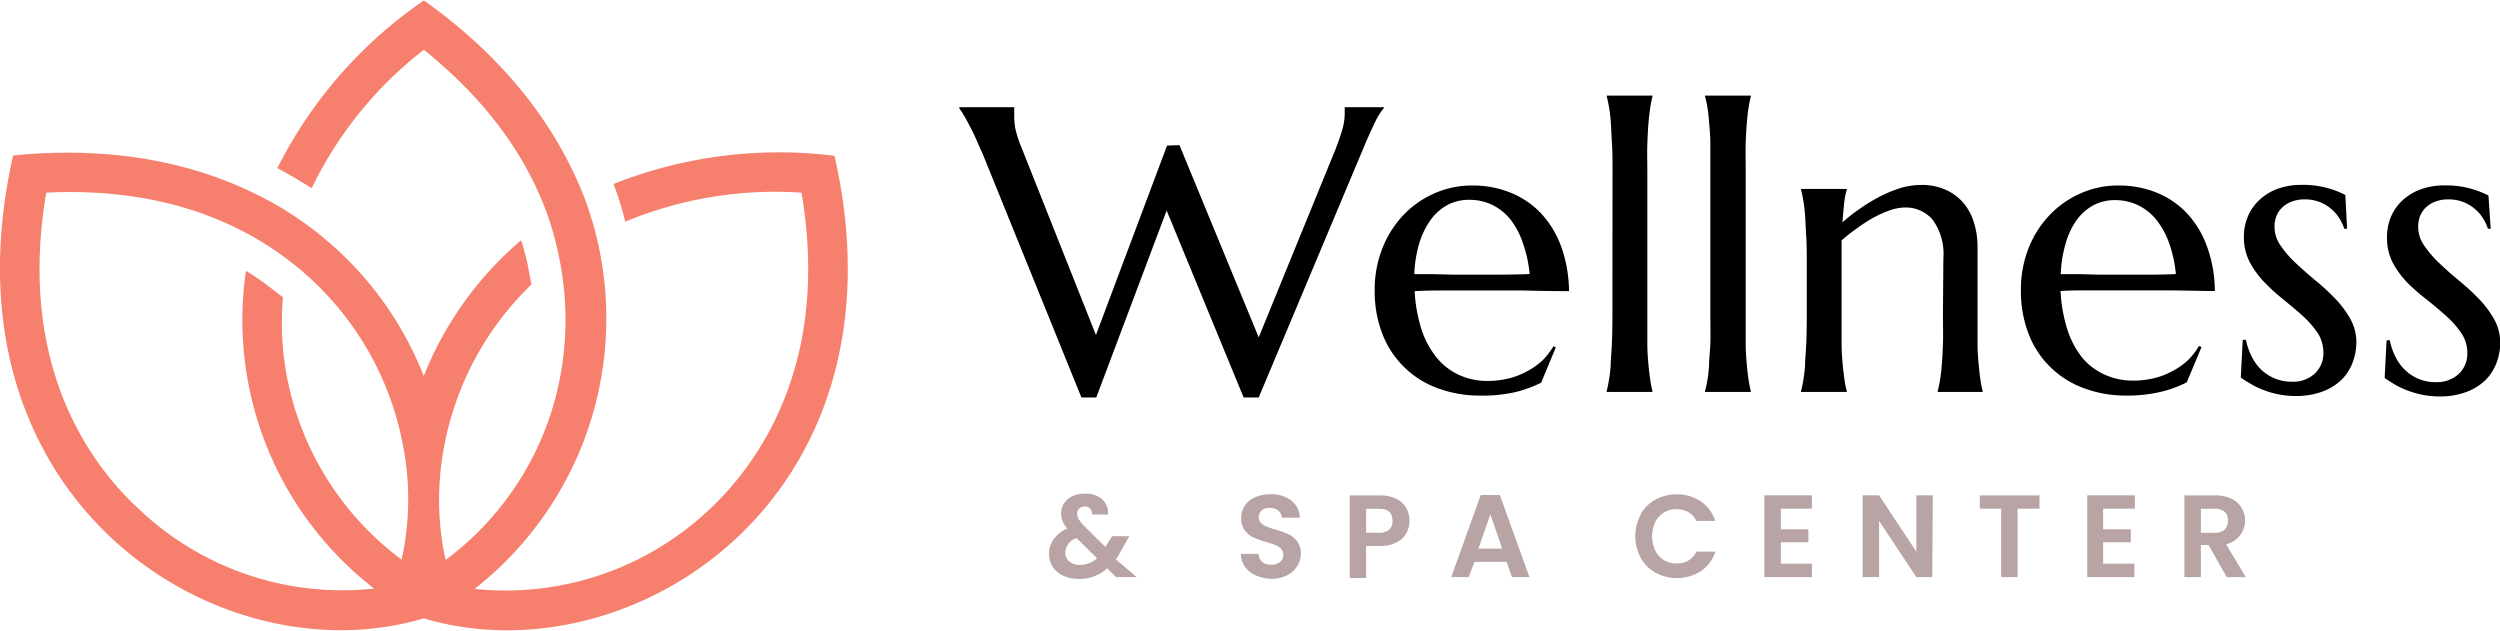 <svg xmlns="http://www.w3.org/2000/svg" width="234.09" height="59.04" viewBox="0 0 234.09 59.04"><defs><style>.cls-1{fill:#f6806d;}.cls-2{isolation:isolate;}.cls-3{fill:#b8a4a4;}</style></defs><title>logo</title><path class="cls-1" d="M79.7,14.55A42,42,0,0,0,59,17.19l.1.24c.4,1.07.75,2.18,1,3.29A36.65,36.65,0,0,1,76.61,18C79.35,34.12,72.48,43.44,68,47.65a27.79,27.79,0,0,1-22,7.45,32.16,32.16,0,0,0,10.3-36.58C53.74,11.93,49,5.51,41.25,0a41.81,41.81,0,0,0-13.72,15.7l.22.12c1,.54,2,1.14,3,1.76A36.34,36.34,0,0,1,41.25,4.62c6.51,5.24,10,10.81,11.71,15.85a29.56,29.56,0,0,1,1,3.82,28.77,28.77,0,0,1,.43,8.23,27.78,27.78,0,0,1-11.1,19.87c-.08-.34-.14-.65-.21-1a26.61,26.61,0,0,1,0-9.25A28.27,28.27,0,0,1,51.32,26.6L51,24.89a22.91,22.91,0,0,0-.65-2.43,32.34,32.34,0,0,0-9.11,12.71,32,32,0,0,0-11.71-14.7,29.73,29.73,0,0,0-3.25-1.95c-6.21-3.26-14.06-4.95-23.49-4-7.27,32.09,19.14,49.1,38.45,43.34C60.57,63.65,87,46.64,79.7,14.55ZM39.37,51.36c-.07.35-.13.65-.21,1A27.83,27.83,0,0,1,28.05,32.52a29.88,29.88,0,0,1,0-4.73l-1.38-1.06a23.68,23.68,0,0,0-2.08-1.41,31.78,31.78,0,0,0,12,29.75,27.63,27.63,0,0,1-22-7.42C10,43.44,3.15,34.12,5.89,18c8.36-.41,14.65,1.48,19.29,4.09a27.72,27.72,0,0,1,3.31,2.17,28.34,28.34,0,0,1,10.88,17.8,26.25,26.25,0,0,1,0,9.27Z" transform="translate(-1.56 0.04)"/><path d="M112,13.55l7.42,18,7.22-17.68c.28-.73.49-1.35.63-1.85a5.43,5.43,0,0,0,.2-1.3,2.11,2.11,0,0,0,0-.35,1.2,1.2,0,0,0,0-.26V10h3.67v.08a5.58,5.58,0,0,0-.81,1.29c-.29.6-.63,1.33-1,2.21l-9.91,23.6h-1.41l-7.21-17.51-6.59,17.51h-1.39L93.64,14.53c-.23-.53-.45-1-.68-1.54s-.45-.94-.65-1.33-.39-.73-.56-1a3.19,3.19,0,0,0-.36-.53V10h5.14v.08a2.62,2.62,0,0,0,0,.31v.26A7.18,7.18,0,0,0,96.63,12a10.23,10.23,0,0,0,.55,1.7l7,17.63,6.66-17.74Z" transform="translate(-1.56 0.04)"/><path d="M140.15,37a11.14,11.14,0,0,1-3.86-.65,8.73,8.73,0,0,1-5.24-5,11,11,0,0,1-.77-4.22,10.55,10.55,0,0,1,.71-3.89,9.64,9.64,0,0,1,1.94-3.1,8.92,8.92,0,0,1,2.91-2.06,8.62,8.62,0,0,1,3.59-.75A9.37,9.37,0,0,1,143,18a8.09,8.09,0,0,1,2.83,1.91,9.16,9.16,0,0,1,1.9,3.1,12.9,12.9,0,0,1,.75,4.21q-2.1,0-4.2-.06l-4.36,0-3.14,0q-1.53,0-2.76.06a14.49,14.49,0,0,0,.61,3.48A8.38,8.38,0,0,0,136,33.34a5.82,5.82,0,0,0,2.1,1.69,6.28,6.28,0,0,0,2.79.6,8.3,8.3,0,0,0,2-.25,7.12,7.12,0,0,0,1.74-.7,6.86,6.86,0,0,0,1.39-1,7.07,7.07,0,0,0,1-1.3l.22.11-1.37,3.3a11.29,11.29,0,0,1-2.4.88A13.49,13.49,0,0,1,140.15,37Zm-2.47-11.32h3.72q1.88,0,3.39-.06a12,12,0,0,0-.63-2.89A7.32,7.32,0,0,0,143,20.52a5.07,5.07,0,0,0-1.7-1.37,4.91,4.91,0,0,0-2.18-.48,4.24,4.24,0,0,0-2,.47,4.73,4.73,0,0,0-1.57,1.37,7.52,7.52,0,0,0-1.08,2.18,11.58,11.58,0,0,0-.48,2.94c.56,0,1.15,0,1.76,0Z" transform="translate(-1.56 0.04)"/><path d="M152.55,16.16c0-1.05,0-2-.05-2.75s-.07-1.46-.11-2a13.12,13.12,0,0,0-.17-1.43c-.07-.39-.14-.71-.21-1V8.91h4.28V9a9,9,0,0,0-.2,1c-.06.38-.12.86-.17,1.43s-.08,1.24-.11,2,0,1.7,0,2.75V29.39c0,1.06,0,2,0,2.76s.06,1.46.11,2,.11,1,.17,1.43a9.29,9.29,0,0,0,.2,1v.08H152v-.08q.11-.39.21-1a13.12,13.12,0,0,0,.17-1.43c0-.57.08-1.25.11-2s.05-1.7.05-2.76Z" transform="translate(-1.56 0.04)"/><path d="M161.71,16.16c0-1.05,0-2,0-2.75s-.07-1.46-.12-2a13.43,13.43,0,0,0-.16-1.43,8.5,8.5,0,0,0-.22-1V8.91h4.29V9a9,9,0,0,0-.2,1c-.07.38-.12.86-.17,1.43s-.09,1.24-.11,2,0,1.7,0,2.75V29.39c0,1.06,0,2,0,2.76s.06,1.46.11,2,.1,1,.17,1.43a9.29,9.29,0,0,0,.2,1v.08h-4.29v-.08a8.79,8.79,0,0,0,.22-1,13.43,13.43,0,0,0,.16-1.43c0-.57.09-1.25.12-2s0-1.7,0-2.76Z" transform="translate(-1.56 0.04)"/><path d="M183.53,24.14a5.45,5.45,0,0,0-1-3.6,3.31,3.31,0,0,0-2.63-1.15,4.41,4.41,0,0,0-1.34.25,9.94,9.94,0,0,0-1.52.67,13.37,13.37,0,0,0-1.56,1A15.49,15.49,0,0,0,174,22.47l0,2.43v4.49c0,1.06,0,2,0,2.76s.06,1.46.11,2,.11,1,.17,1.43a7.08,7.08,0,0,0,.21,1v.08h-4.29v-.08a9,9,0,0,0,.21-1,13.12,13.12,0,0,0,.17-1.43c0-.57.08-1.25.11-2s.05-1.7.05-2.76V24.9c0-1,0-2-.05-2.75s-.07-1.46-.11-2a13.12,13.12,0,0,0-.17-1.43,8.74,8.74,0,0,0-.21-1v-.07h4.29v.07a6.56,6.56,0,0,0-.24,1.18c-.05.48-.11,1.1-.17,1.87.5-.42,1-.85,1.64-1.27a15.73,15.73,0,0,1,1.83-1.12,11.92,11.92,0,0,1,1.93-.8,6.57,6.57,0,0,1,1.93-.3,5.38,5.38,0,0,1,2.45.5,4.63,4.63,0,0,1,1.66,1.32,5.23,5.23,0,0,1,.92,1.86,7.69,7.69,0,0,1,.29,2.12v6.31c0,1.06,0,2,0,2.76s.06,1.46.11,2,.1,1,.17,1.43a9.29,9.29,0,0,0,.2,1v.08H183v-.08q.1-.39.21-1c.07-.38.12-.86.17-1.43s.08-1.25.11-2,0-1.7,0-2.76Z" transform="translate(-1.56 0.04)"/><path d="M200.66,37a11.14,11.14,0,0,1-3.86-.65,8.83,8.83,0,0,1-3.13-1.9,8.66,8.66,0,0,1-2.11-3.1,11,11,0,0,1-.77-4.22,10.55,10.55,0,0,1,.7-3.89,9.5,9.5,0,0,1,1.95-3.1,8.92,8.92,0,0,1,2.91-2.06,8.58,8.58,0,0,1,3.59-.75,9.37,9.37,0,0,1,3.54.66,8.09,8.09,0,0,1,2.83,1.91A9,9,0,0,1,208.2,23a12.39,12.39,0,0,1,.75,4.21c-1.39,0-2.79-.05-4.19-.06l-4.36,0-3.14,0c-1,0-1.94,0-2.76.06a14.51,14.51,0,0,0,.6,3.48,8.39,8.39,0,0,0,1.36,2.67A5.79,5.79,0,0,0,198.55,35a6.36,6.36,0,0,0,2.8.6,8.36,8.36,0,0,0,2-.25,7,7,0,0,0,1.73-.7,6.35,6.35,0,0,0,1.39-1,6.67,6.67,0,0,0,1-1.3l.23.11-1.38,3.3a11,11,0,0,1-2.39.88A13.49,13.49,0,0,1,200.66,37Zm-2.47-11.32h3.72c1.25,0,2.37,0,3.39-.06a12,12,0,0,0-.63-2.89,7.55,7.55,0,0,0-1.19-2.18,5,5,0,0,0-1.71-1.37,4.87,4.87,0,0,0-2.17-.48,4.21,4.21,0,0,0-2,.47,4.63,4.63,0,0,0-1.57,1.37A7.05,7.05,0,0,0,195,22.69a11.58,11.58,0,0,0-.48,2.94c.56,0,1.14,0,1.76,0Z" transform="translate(-1.56 0.04)"/><path d="M221.33,21.38l-.26,0a4.28,4.28,0,0,0-.42-.91,3.65,3.65,0,0,0-.74-.89,3.73,3.73,0,0,0-1.09-.68,3.79,3.79,0,0,0-1.48-.27,3.22,3.22,0,0,0-1.08.17,2.49,2.49,0,0,0-.89.49,2.22,2.22,0,0,0-.61.8,2.7,2.7,0,0,0-.22,1.14,3,3,0,0,0,.57,1.73,9.89,9.89,0,0,0,1.41,1.63c.57.54,1.19,1.08,1.85,1.63a21.55,21.55,0,0,1,1.85,1.7,9.47,9.47,0,0,1,1.42,1.91,4.45,4.45,0,0,1,.56,2.18,5.29,5.29,0,0,1-.33,1.84,4.52,4.52,0,0,1-1,1.61,5.15,5.15,0,0,1-1.78,1.14,7,7,0,0,1-2.59.44,7.91,7.91,0,0,1-1.66-.17,8.39,8.39,0,0,1-1.41-.42,7.24,7.24,0,0,1-1.15-.56c-.34-.2-.64-.39-.9-.58l.18-3.53h.3a6,6,0,0,0,.56,1.6,4.37,4.37,0,0,0,.91,1.23,4.15,4.15,0,0,0,1.26.8,4.06,4.06,0,0,0,1.54.29,3,3,0,0,0,2.18-.76,2.6,2.6,0,0,0,.8-2,3.25,3.25,0,0,0-.54-1.81,8.73,8.73,0,0,0-1.38-1.58c-.56-.51-1.16-1-1.79-1.52a18.64,18.64,0,0,1-1.8-1.63,8.49,8.49,0,0,1-1.38-1.89,5,5,0,0,1-.55-2.35,4.92,4.92,0,0,1,.4-2,4.44,4.44,0,0,1,1.12-1.54,5.08,5.08,0,0,1,1.69-1,6.52,6.52,0,0,1,2.16-.35,8.58,8.58,0,0,1,2.57.33,8.2,8.2,0,0,1,1.56.62Z" transform="translate(-1.56 0.04)"/><path d="M234.78,21.38l-.26,0a3.84,3.84,0,0,0-.42-.91,3.44,3.44,0,0,0-.74-.89,3.73,3.73,0,0,0-1.09-.68,3.79,3.79,0,0,0-1.48-.27,3.22,3.22,0,0,0-1.08.17,2.49,2.49,0,0,0-.89.49,2.22,2.22,0,0,0-.61.8,2.7,2.7,0,0,0-.22,1.14,3,3,0,0,0,.57,1.73A9.52,9.52,0,0,0,230,24.63c.56.54,1.18,1.08,1.84,1.63a21.55,21.55,0,0,1,1.85,1.7,9.47,9.47,0,0,1,1.42,1.91,4.45,4.45,0,0,1,.56,2.18,5.29,5.29,0,0,1-.33,1.84,4.52,4.52,0,0,1-1,1.61,5.15,5.15,0,0,1-1.78,1.14,7,7,0,0,1-2.59.44,7.91,7.91,0,0,1-1.66-.17,9,9,0,0,1-1.41-.42,7.24,7.24,0,0,1-1.15-.56c-.34-.2-.64-.39-.9-.58l.18-3.53h.3a6,6,0,0,0,.56,1.6,4.22,4.22,0,0,0,.92,1.23,4,4,0,0,0,1.25.8,4.06,4.06,0,0,0,1.54.29,3,3,0,0,0,2.18-.76,2.61,2.61,0,0,0,.81-2,3.26,3.26,0,0,0-.55-1.81,8.73,8.73,0,0,0-1.38-1.58c-.56-.51-1.16-1-1.79-1.52A17.41,17.41,0,0,1,227,26.45a8.23,8.23,0,0,1-1.39-1.89,5,5,0,0,1-.54-2.35,4.91,4.91,0,0,1,.39-2,4.44,4.44,0,0,1,1.12-1.54,5,5,0,0,1,1.7-1,6.42,6.42,0,0,1,2.15-.35,8.64,8.64,0,0,1,4.14.95Z" transform="translate(-1.56 0.04)"/><g class="cls-2"><path class="cls-3" d="M106.07,54l-.84-.83a3.75,3.75,0,0,1-2.6,1,3.63,3.63,0,0,1-1.49-.29,2.35,2.35,0,0,1-1-.83,2.19,2.19,0,0,1-.35-1.23,2.3,2.3,0,0,1,.43-1.37,3,3,0,0,1,1.26-1,2.82,2.82,0,0,1-.43-.7,2.09,2.09,0,0,1-.13-.72,1.68,1.68,0,0,1,.28-.95,1.82,1.82,0,0,1,.78-.66,2.79,2.79,0,0,1,1.2-.24,2.46,2.46,0,0,1,1.19.26,1.71,1.71,0,0,1,.73.7,1.81,1.81,0,0,1,.21,1h-1.49a.78.78,0,0,0-.18-.55.68.68,0,0,0-.51-.2.72.72,0,0,0-.51.19.6.6,0,0,0-.2.46,1,1,0,0,0,.16.55,4.14,4.14,0,0,0,.54.66l1.94,1.92,0,0,0,0,.63-1h1.61l-.77,1.36q-.22.42-.48.81L108,54Zm-1.8-1.78-1.9-1.87a1.47,1.47,0,0,0-1.06,1.34,1.06,1.06,0,0,0,.37.83,1.44,1.44,0,0,0,1,.33A2.33,2.33,0,0,0,104.27,52.25Z" transform="translate(-1.56 0.04)"/><path class="cls-3" d="M119.14,53.83a2.36,2.36,0,0,1-1-.79,2.11,2.11,0,0,1-.39-1.22h1.65a1.06,1.06,0,0,0,.34.75,1.2,1.2,0,0,0,.83.27,1.26,1.26,0,0,0,.84-.26.82.82,0,0,0,.31-.67.8.8,0,0,0-.21-.57A1.47,1.47,0,0,0,121,51a7.28,7.28,0,0,0-.86-.28,8.62,8.62,0,0,1-1.22-.44,2.08,2.08,0,0,1-.8-.65,1.86,1.86,0,0,1-.34-1.16,2.1,2.1,0,0,1,.34-1.18,2.19,2.19,0,0,1,1-.78,3.48,3.48,0,0,1,1.41-.27,3,3,0,0,1,1.93.58,2.14,2.14,0,0,1,.82,1.61h-1.69a.93.93,0,0,0-.34-.66,1.28,1.28,0,0,0-.83-.25,1,1,0,0,0-.72.23.82.82,0,0,0-.27.67.73.73,0,0,0,.2.51,1.5,1.5,0,0,0,.51.33c.2.08.48.18.85.29a8.62,8.62,0,0,1,1.22.44,2.26,2.26,0,0,1,.82.66,1.88,1.88,0,0,1,.34,1.16A2.18,2.18,0,0,1,123,53a2.27,2.27,0,0,1-.94.84,3.15,3.15,0,0,1-1.46.32A3.71,3.71,0,0,1,119.14,53.83Z" transform="translate(-1.56 0.04)"/><path class="cls-3" d="M133.25,49.88a2.16,2.16,0,0,1-.92.87,3.28,3.28,0,0,1-1.56.33h-1.29v3h-1.54V46.35h2.83a3.31,3.31,0,0,1,1.51.31,2.15,2.15,0,0,1,.94.84,2.4,2.4,0,0,1,.32,1.23A2.42,2.42,0,0,1,133.25,49.88Zm-1.6-.33a1.1,1.1,0,0,0,.3-.82c0-.75-.41-1.13-1.25-1.13h-1.22v2.24h1.22A1.38,1.38,0,0,0,131.65,49.55Z" transform="translate(-1.56 0.04)"/><path class="cls-3" d="M142.63,52.57h-3L139.07,54h-1.62l2.76-7.69H142L144.77,54h-1.63Zm-.41-1.24-1.11-3.21L140,51.33Z" transform="translate(-1.56 0.04)"/><path class="cls-3" d="M155.16,48.15a3.56,3.56,0,0,1,1.4-1.4,4,4,0,0,1,2-.5,3.93,3.93,0,0,1,2.26.66,3.49,3.49,0,0,1,1.35,1.83h-1.77a1.9,1.9,0,0,0-.75-.83,2.16,2.16,0,0,0-1.1-.27,2.16,2.16,0,0,0-2,1.2,3.22,3.22,0,0,0,0,2.67,2.17,2.17,0,0,0,.82.9,2.32,2.32,0,0,0,1.19.31,2.07,2.07,0,0,0,1.1-.28,2,2,0,0,0,.75-.83h1.77a3.49,3.49,0,0,1-1.35,1.83,4.21,4.21,0,0,1-4.24.15,3.53,3.53,0,0,1-1.4-1.39,4.28,4.28,0,0,1,0-4.05Z" transform="translate(-1.56 0.04)"/><path class="cls-3" d="M168.31,47.59v1.93h2.58v1.22h-2.58v2h2.91V54h-4.45V46.34h4.45v1.25Z" transform="translate(-1.56 0.04)"/><path class="cls-3" d="M182.49,54H181l-3.49-5.27V54h-1.54V46.34h1.54L181,51.62V46.34h1.54Z" transform="translate(-1.56 0.04)"/><path class="cls-3" d="M192.53,46.35v1.24h-2.05V54h-1.54V47.59h-2V46.35Z" transform="translate(-1.56 0.04)"/><path class="cls-3" d="M198.49,47.59v1.93h2.59v1.22h-2.59v2h2.92V54H197V46.34h4.46v1.25Z" transform="translate(-1.56 0.04)"/><path class="cls-3" d="M210.06,54l-1.69-3h-.73v3H206.1V46.35H209a3.31,3.31,0,0,1,1.51.31,2.17,2.17,0,0,1,.94.85A2.28,2.28,0,0,1,210,50.92L211.85,54Zm-2.42-4.15h1.29a1.31,1.31,0,0,0,.94-.3,1.14,1.14,0,0,0,.3-.84,1.07,1.07,0,0,0-.3-.82,1.31,1.31,0,0,0-.94-.29h-1.29Z" transform="translate(-1.56 0.04)"/></g></svg>